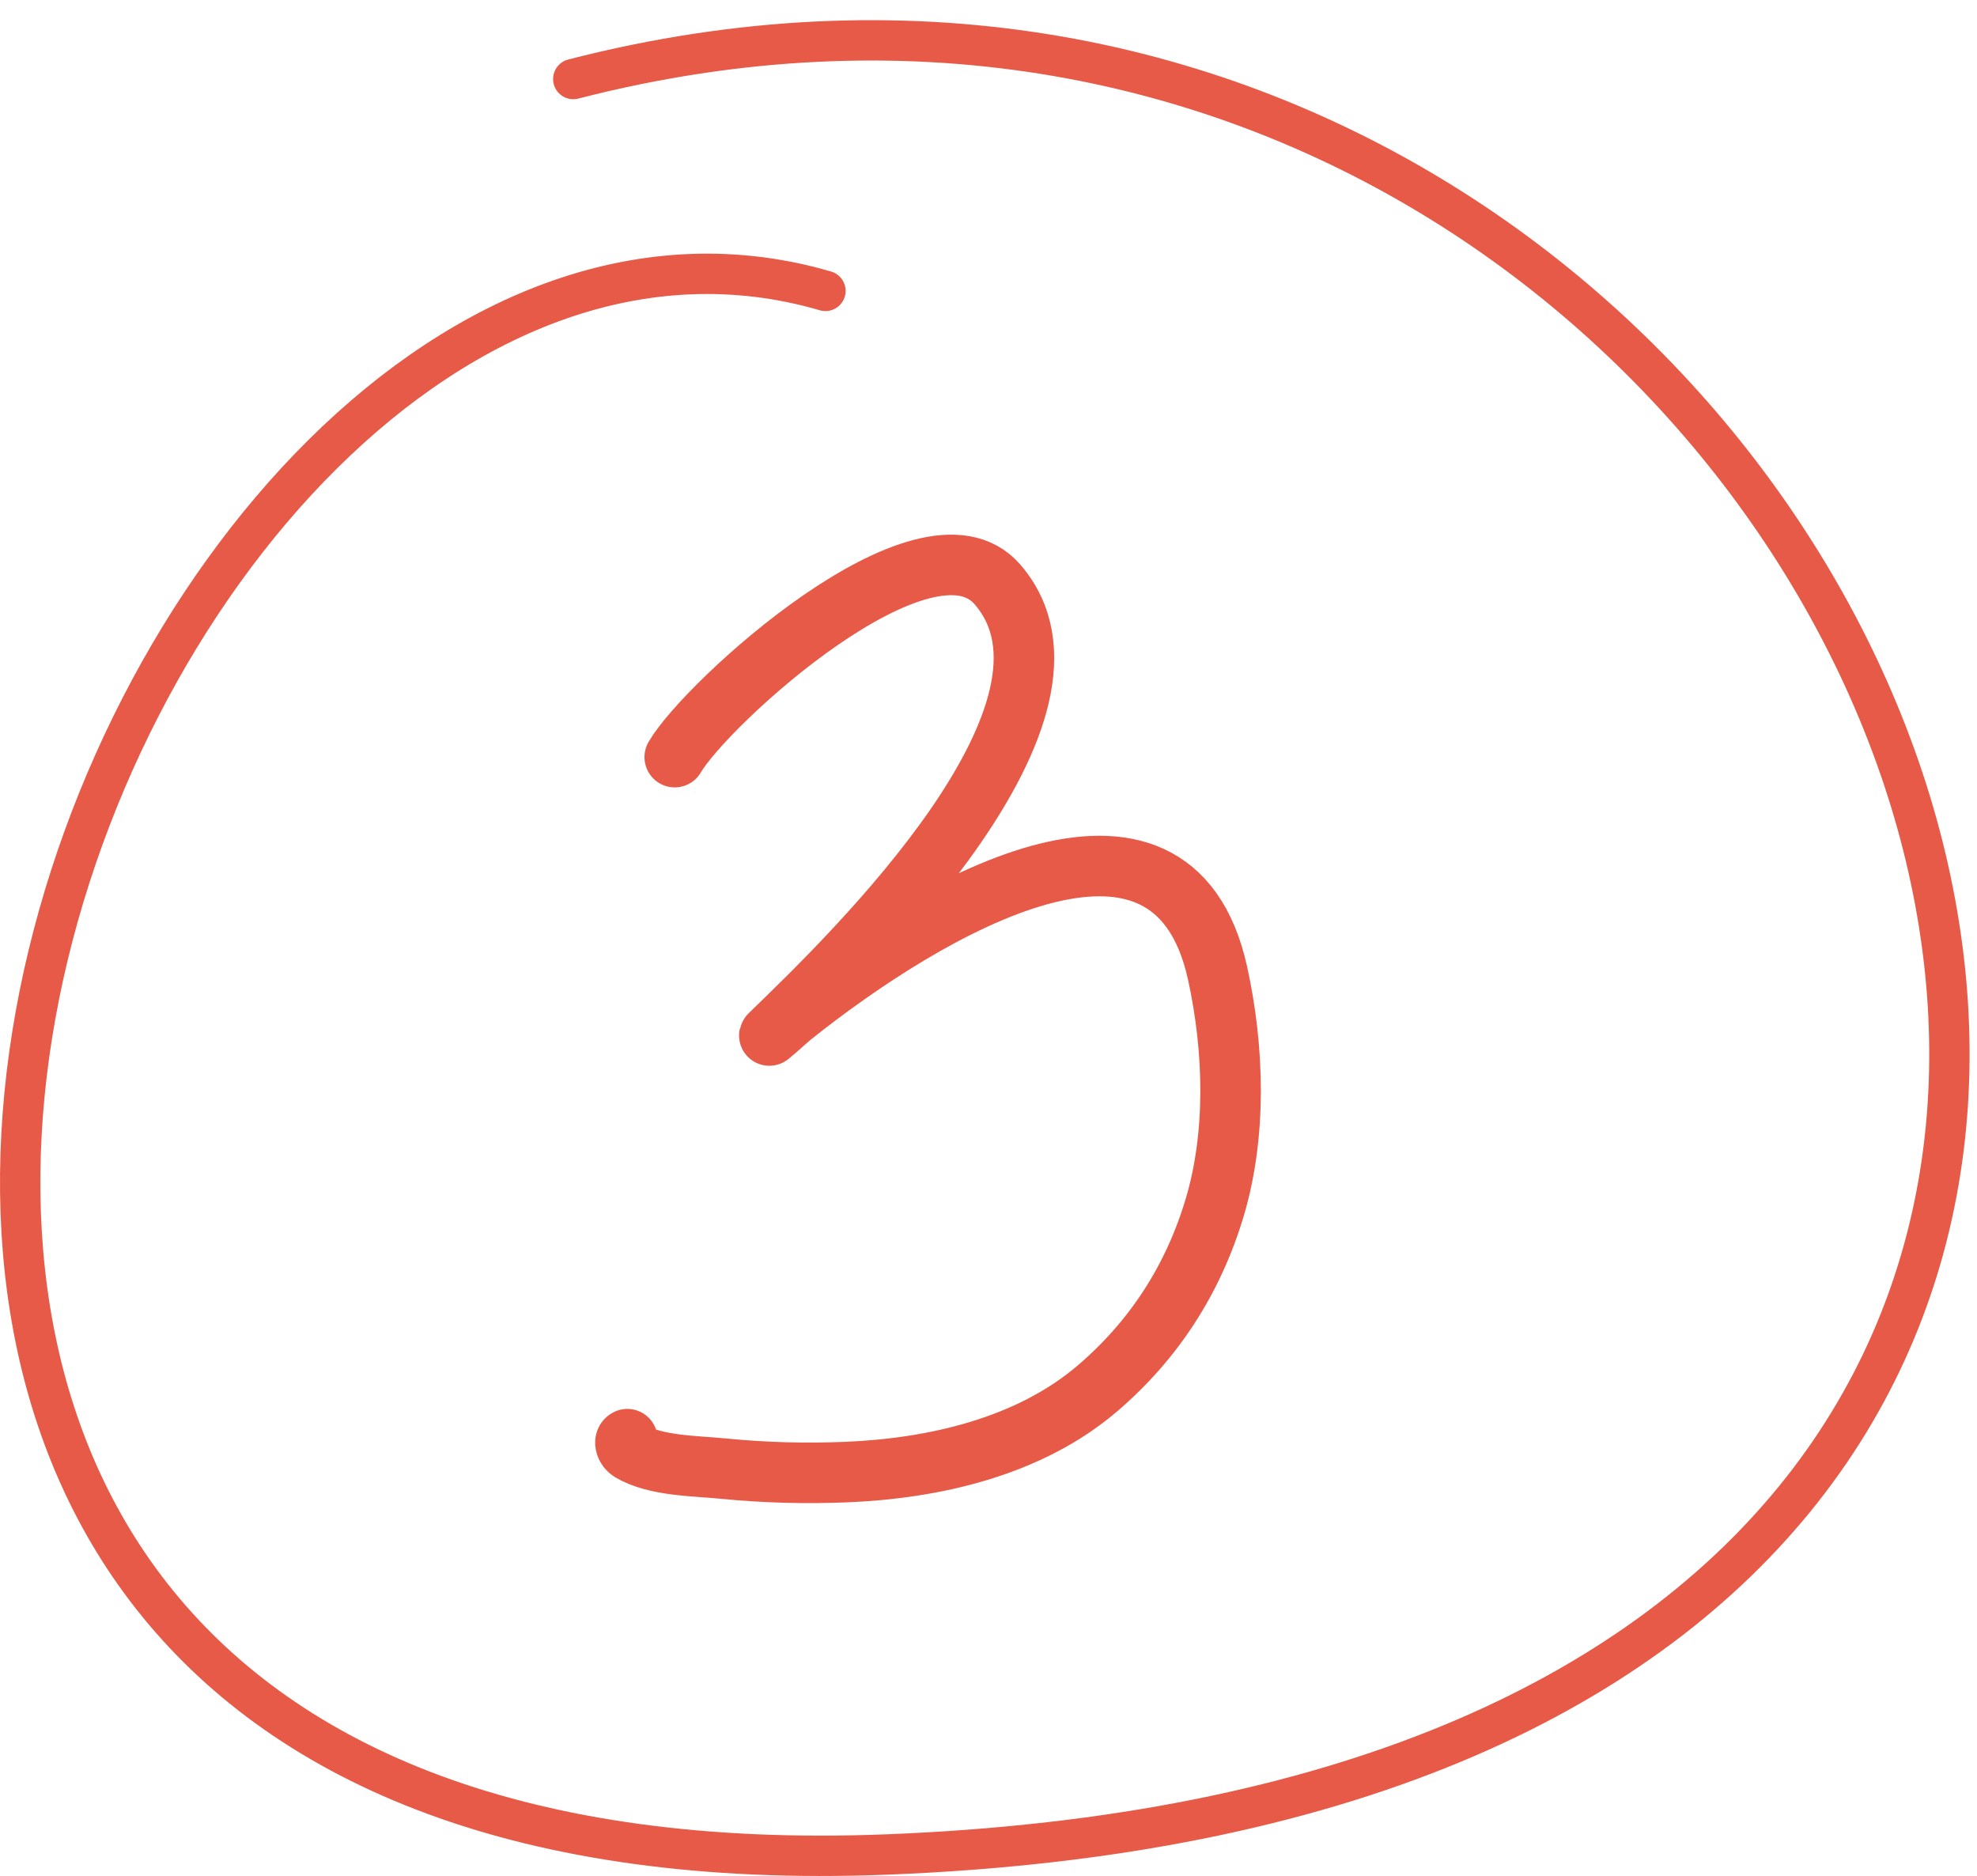 <?xml version="1.0" encoding="UTF-8"?> <svg xmlns="http://www.w3.org/2000/svg" width="98" height="93" viewBox="0 0 98 93" fill="none"> <path d="M40.917 14.418C4.917 3.918 -28.483 94.718 43.917 91.918C134.417 88.418 94.417 -13.082 28.417 3.918" stroke="#E75A47" stroke-width="2" stroke-linecap="round"></path> <path d="M33.447 37.526C34.981 34.872 45.914 24.887 49.444 28.967C54.807 35.165 42.256 47.328 38.331 51.126C37.606 51.827 39.132 50.454 39.215 50.387C46.076 44.908 58.08 37.885 60.356 48.24C61.172 51.95 61.304 56.184 60.216 59.837C59.152 63.406 57.2 66.422 54.398 68.817C51 71.722 46.277 72.786 41.938 72.963C39.907 73.046 37.861 72.99 35.839 72.789C34.473 72.653 32.489 72.665 31.256 71.927C31.02 71.785 30.905 71.429 31.096 71.331" stroke="#E75A47" stroke-width="3" stroke-linecap="round"></path> </svg> 